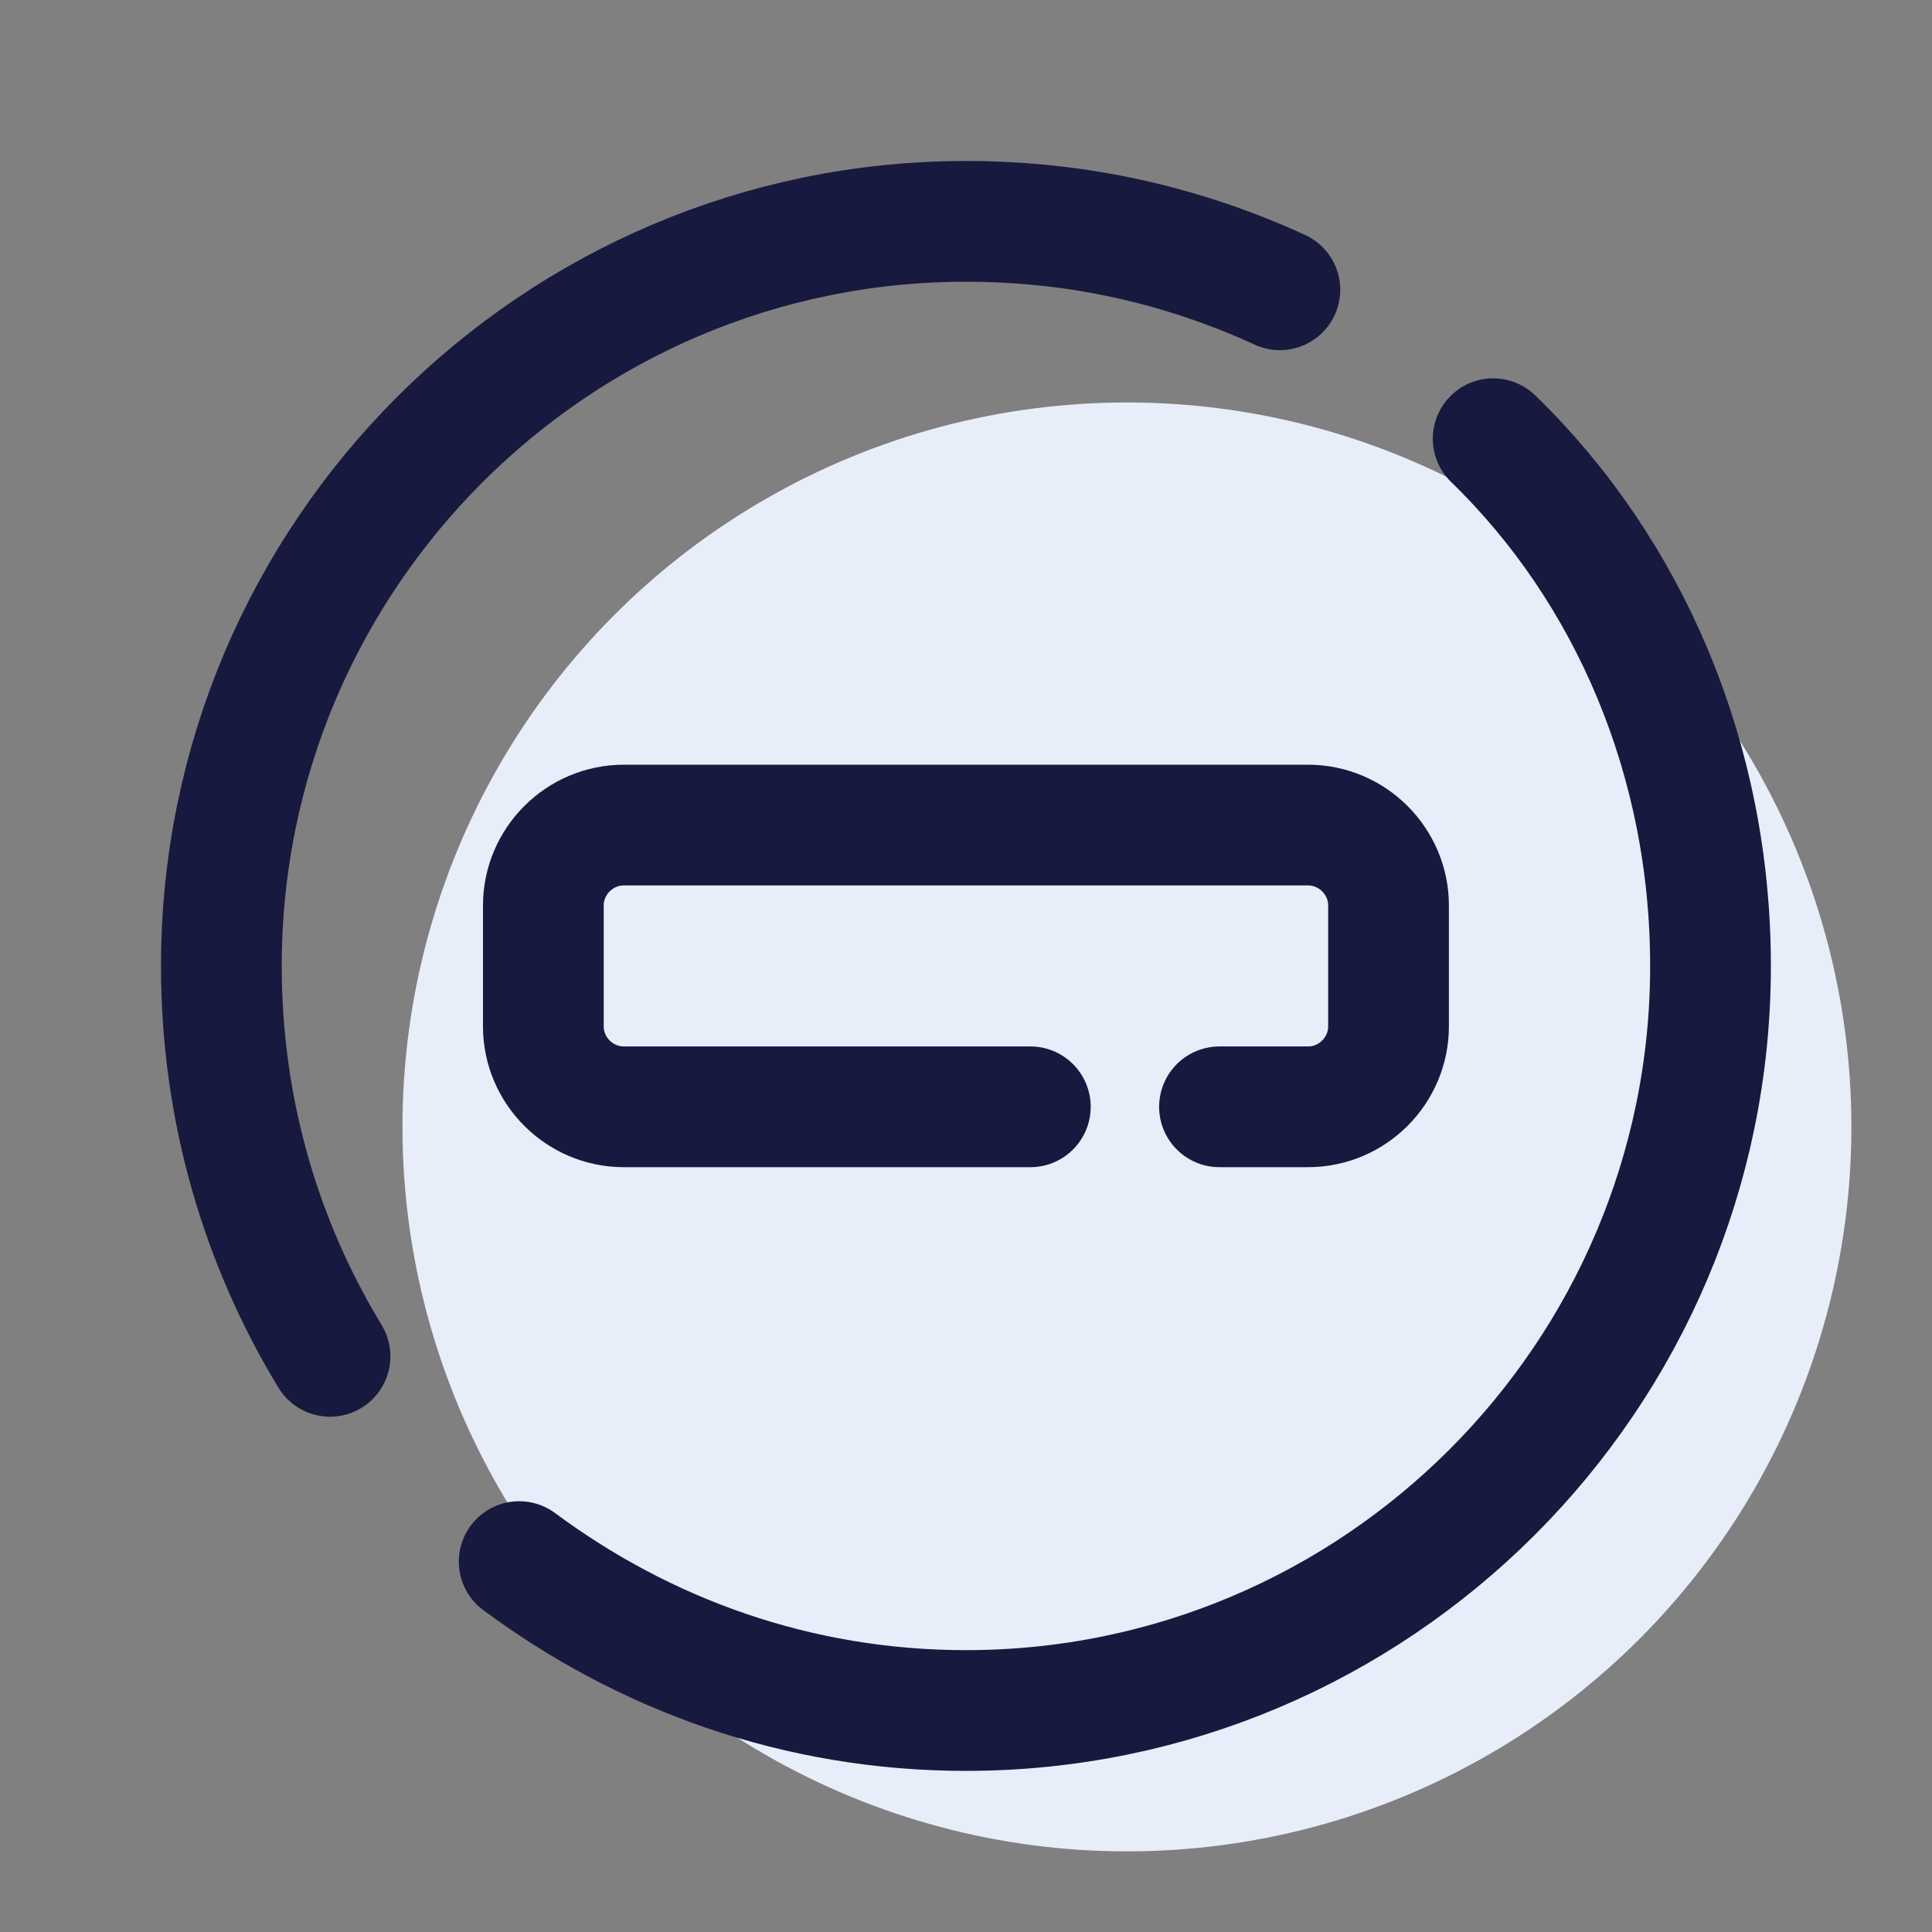 <svg xmlns="http://www.w3.org/2000/svg" xmlns:xlink="http://www.w3.org/1999/xlink" viewBox="0,0,256,256" width="96px" height="96px"><rect x="0" y="0" width="256" height="256" fill="#808080" stroke="none"/><g fill="none" fill-rule="nonzero" stroke="none" stroke-width="none" stroke-linecap="none" stroke-linejoin="none" stroke-miterlimit="10" stroke-dasharray="" stroke-dashoffset="0" font-family="none" font-weight="none" font-size="none" text-anchor="none" style="mix-blend-mode: normal"><g transform="scale(5.333,5.333)"><circle cx="28" cy="28" r="18" fill="#e8eef9" stroke="none" stroke-width="1" stroke-linecap="butt" stroke-linejoin="miter"></circle><path d="M37.1,10.9c3.4,3.3 5.4,8 5.4,13.1c0,10.2 -8.3,18.5 -18.5,18.5c-4.2,0 -8,-1.4 -11.1,-3.7" fill="none" stroke="#18193f" stroke-width="3" stroke-linecap="round" stroke-linejoin="round"></path><path d="M8.2,33.7c-1.7,-2.8 -2.7,-6.1 -2.7,-9.7c0,-10.2 8.3,-18.5 18.5,-18.5c2.8,0 5.4,0.6 7.8,1.7" fill="none" stroke="#18193f" stroke-width="3" stroke-linecap="round" stroke-linejoin="round"></path><path d="M25.6,27.5h-10.1c-1.1,0 -2,-0.9 -2,-2v-3c0,-1.1 0.9,-2 2,-2h17c1.1,0 2,0.9 2,2v3c0,1.1 -0.9,2 -2,2h-2.2" fill="none" stroke="#18193f" stroke-width="3" stroke-linecap="round" stroke-linejoin="round"></path></g></g></svg>